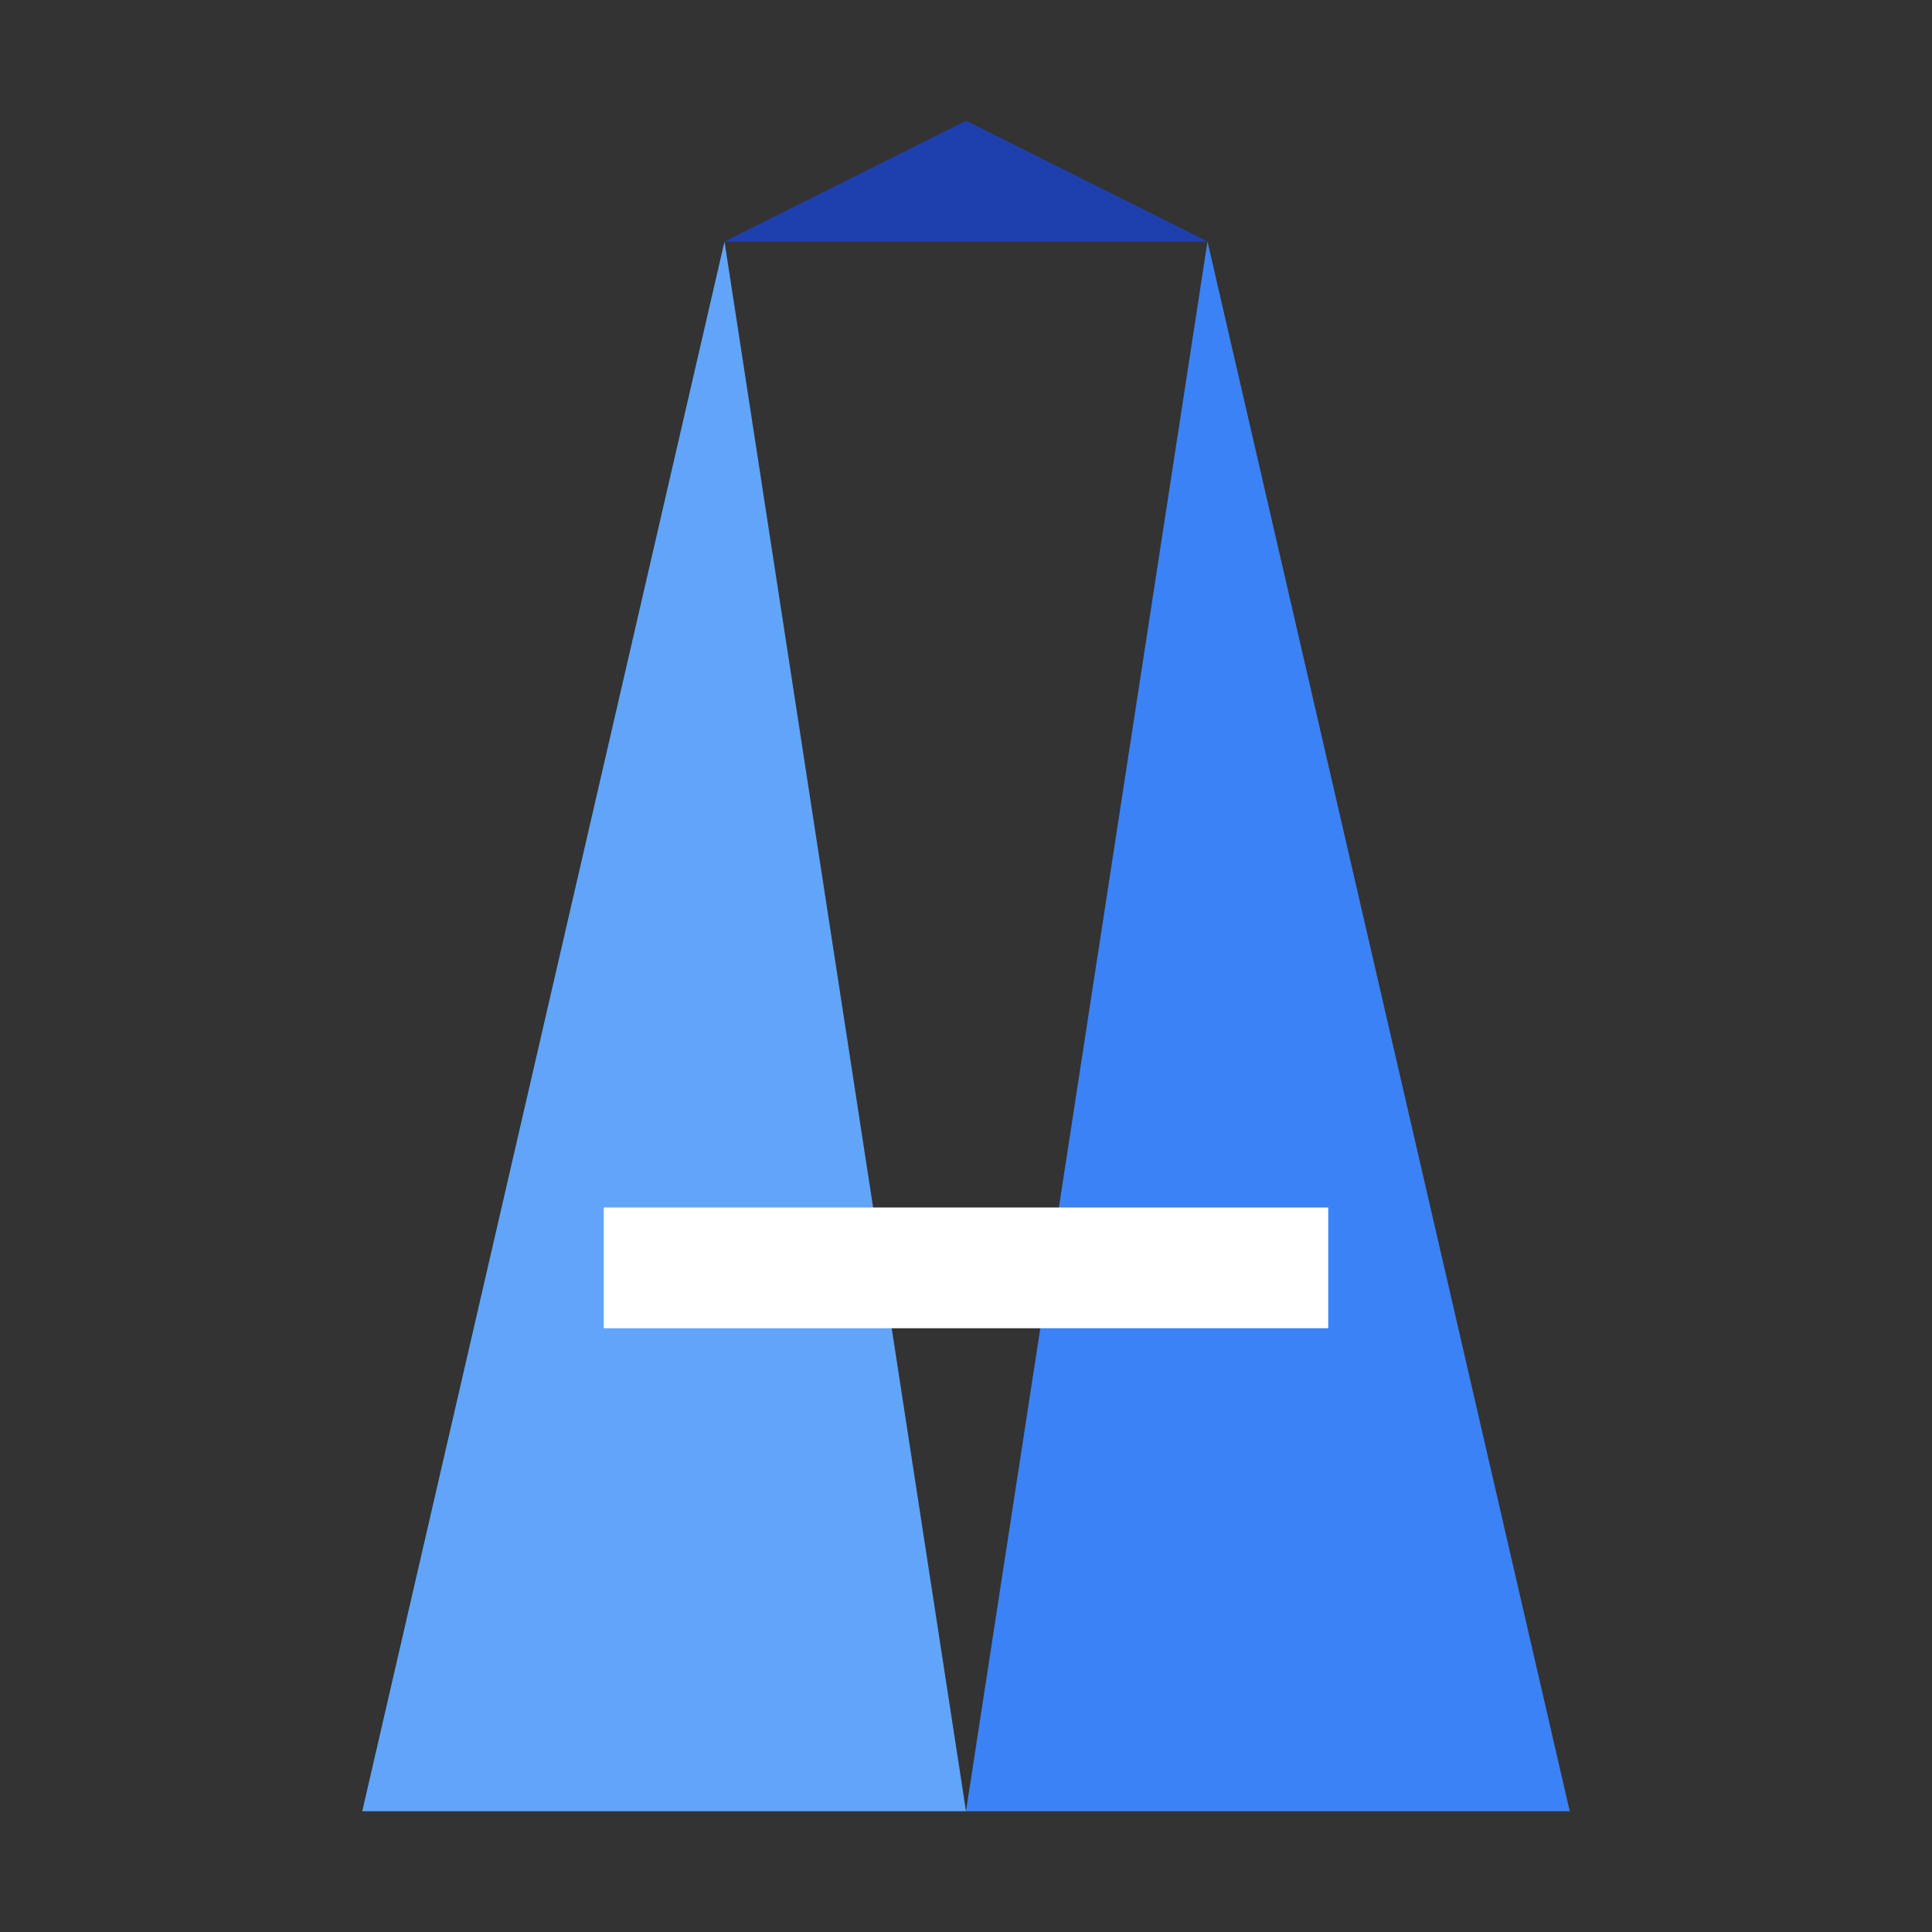 <svg width="16" height="16" viewBox="0 0 16 16" fill="none" xmlns="http://www.w3.org/2000/svg">
  <rect x="0" y="0" width="16" height="16" fill="#333333" stroke="none"/>
  <!-- Compact geometric "A" for 16px -->
  <g transform="translate(2, 1)">
    <!-- Left side of "A" -->
    <path d="M6 14 L1 14 L4 1 L6 14 Z" fill="#60A5FA"/>
    <!-- Right side of "A" -->
    <path d="M6 14 L11 14 L8 1 L6 14 Z" fill="#3B82F6"/>
    <!-- Top cap -->
    <path d="M8 1 L4 1 L6 0 Z" fill="#1E40AF"/>
    
    <!-- Crossbar -->
    <rect x="3" y="9" width="6" height="1" fill="white"/>
  </g>
</svg> 